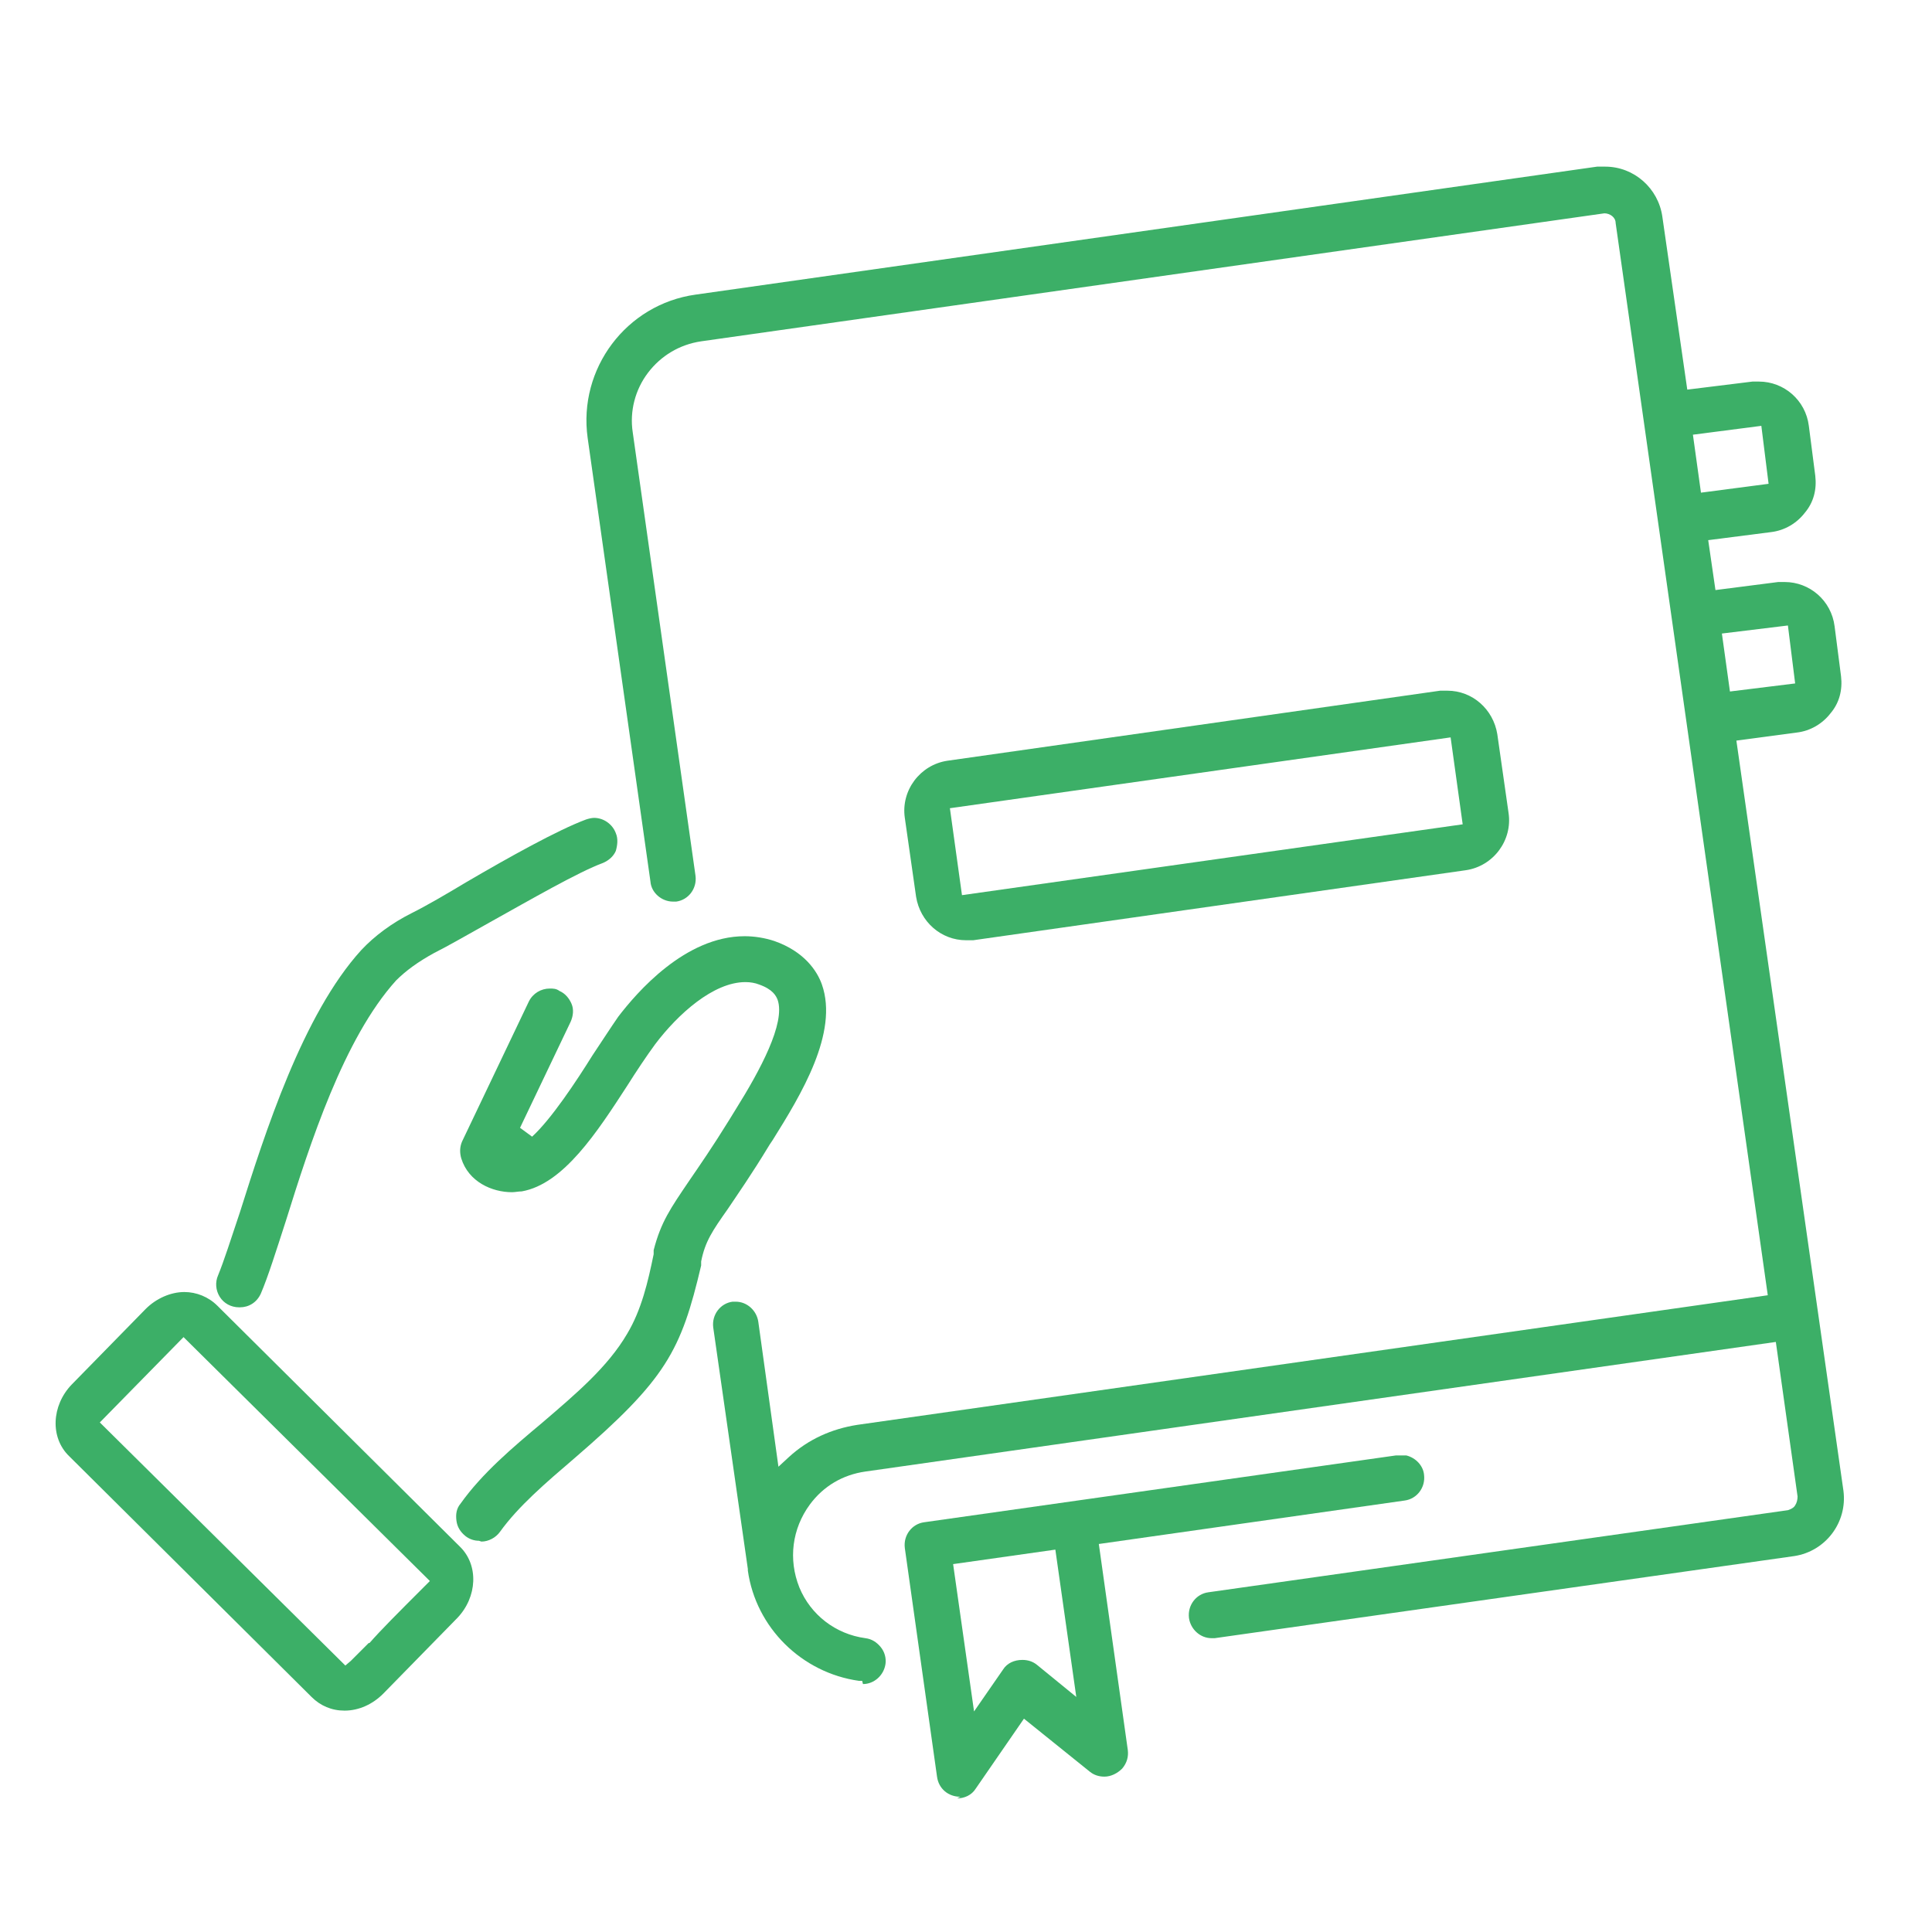<svg width="24" height="24" viewBox="0 0 24 24" fill="none" xmlns="http://www.w3.org/2000/svg">
<path d="M2.97 16.24C2.87 16.24 2.78 16.19 2.73 16.11C2.68 16.03 2.67 15.93 2.71 15.84C2.78 15.67 2.87 15.39 2.98 15.06C3.29 14.08 3.76 12.6 4.49 11.8C4.65 11.63 4.86 11.47 5.12 11.34C5.3 11.25 5.54 11.11 5.79 10.96C6.32 10.65 6.93 10.31 7.28 10.18C7.31 10.17 7.35 10.16 7.38 10.16C7.5 10.16 7.61 10.24 7.65 10.35C7.68 10.42 7.67 10.5 7.65 10.57C7.62 10.64 7.56 10.69 7.49 10.72C7.19 10.83 6.6 11.17 6.08 11.46C5.81 11.61 5.57 11.75 5.39 11.84C5.19 11.95 5.04 12.06 4.92 12.18C4.27 12.9 3.85 14.21 3.55 15.17C3.43 15.54 3.33 15.86 3.24 16.07C3.19 16.18 3.09 16.24 2.98 16.24H2.97Z" fill="#009739" fill-opacity="0.765"/>
<path d="M4.28 21.25C4.12 21.25 3.98 21.19 3.87 21.08L0.86 18.09C0.62 17.86 0.64 17.46 0.89 17.2L1.81 16.26C1.94 16.13 2.12 16.05 2.29 16.05C2.44 16.05 2.59 16.11 2.7 16.22L5.71 19.21C5.95 19.44 5.93 19.84 5.68 20.1L4.76 21.04C4.63 21.17 4.46 21.25 4.28 21.25ZM1.24 17.67L4.29 20.69L4.36 20.63C4.36 20.63 4.47 20.52 4.58 20.41H4.59C4.73 20.25 4.94 20.04 5.27 19.71L5.34 19.64L2.28 16.61L1.25 17.66L1.24 17.67Z" fill="#009739" fill-opacity="0.765"/>
<path d="M5.95 19.14C5.89 19.14 5.83 19.12 5.78 19.08C5.72 19.03 5.68 18.97 5.67 18.89C5.66 18.81 5.67 18.74 5.72 18.68C5.99 18.3 6.37 17.98 6.74 17.67C7.16 17.31 7.55 16.98 7.79 16.57C7.97 16.27 8.05 15.92 8.12 15.58V15.53C8.21 15.18 8.33 15.01 8.56 14.67C8.69 14.48 8.85 14.25 9.06 13.91L9.14 13.78C9.44 13.3 9.76 12.71 9.66 12.42C9.64 12.37 9.6 12.29 9.43 12.23C9.38 12.21 9.32 12.2 9.26 12.2C8.86 12.2 8.42 12.6 8.14 12.97C8.03 13.12 7.91 13.3 7.79 13.49C7.42 14.06 7 14.71 6.48 14.8C6.44 14.8 6.4 14.81 6.36 14.81C6.11 14.81 5.82 14.68 5.73 14.39C5.71 14.32 5.71 14.25 5.74 14.18L6.57 12.44C6.62 12.34 6.72 12.28 6.83 12.28C6.87 12.28 6.91 12.28 6.95 12.31C7.02 12.34 7.07 12.4 7.1 12.47C7.13 12.54 7.12 12.62 7.09 12.69L6.46 14.01L6.61 14.12C6.85 13.9 7.16 13.43 7.36 13.11C7.48 12.93 7.59 12.76 7.68 12.63C7.91 12.33 8.51 11.63 9.25 11.63C9.37 11.63 9.5 11.65 9.62 11.69C9.99 11.82 10.15 12.06 10.21 12.23C10.42 12.83 9.95 13.6 9.6 14.16L9.56 14.22C9.33 14.6 9.16 14.84 9.04 15.02C8.85 15.29 8.76 15.42 8.71 15.67V15.72C8.46 16.78 8.28 17.13 7.13 18.12C6.78 18.42 6.44 18.71 6.21 19.03C6.16 19.1 6.07 19.15 5.98 19.15L5.95 19.14Z" fill="#009739" fill-opacity="0.765"/>
<path d="M11.93 22.32C11.78 22.32 11.66 22.22 11.64 22.07L11.24 19.23C11.22 19.07 11.33 18.93 11.48 18.91L17.34 18.08C17.34 18.08 17.37 18.08 17.38 18.08C17.4 18.08 17.41 18.08 17.42 18.08C17.43 18.08 17.44 18.08 17.45 18.08H17.46H17.47C17.59 18.11 17.68 18.21 17.69 18.32C17.71 18.48 17.6 18.62 17.45 18.64L13.65 19.18L14.01 21.74C14.02 21.82 14 21.9 13.94 21.97C13.88 22.03 13.8 22.07 13.72 22.07C13.65 22.07 13.59 22.05 13.54 22.01L12.72 21.35L12.12 22.22C12.07 22.3 11.98 22.34 11.89 22.34L11.93 22.32ZM11.84 19.43L12.1 21.26L12.46 20.74C12.51 20.66 12.6 20.62 12.7 20.62C12.77 20.62 12.83 20.64 12.88 20.68L13.37 21.08L13.11 19.25L11.84 19.43Z" fill="#009739" fill-opacity="0.765"/>
<path d="M12 11.68C11.69 11.68 11.43 11.45 11.38 11.14L11.24 10.16C11.19 9.82 11.43 9.5 11.77 9.45L17.89 8.58C17.89 8.58 17.95 8.58 17.98 8.58C18.29 8.58 18.55 8.81 18.6 9.12L18.74 10.1C18.79 10.44 18.55 10.76 18.21 10.81L12.09 11.68C12.09 11.68 12.03 11.68 12 11.68ZM11.8 10.04L11.95 11.12L18.17 10.24L18.02 9.16L11.8 10.04Z" fill="#009739" fill-opacity="0.765"/>
<path d="M10.71 20.88C10.71 20.88 10.68 20.88 10.67 20.88C9.96 20.78 9.39 20.22 9.29 19.51V19.49L8.86 16.49C8.84 16.33 8.95 16.19 9.1 16.17C9.11 16.17 9.13 16.17 9.14 16.17C9.28 16.17 9.4 16.28 9.42 16.42L9.67 18.22L9.8 18.1C10.04 17.88 10.33 17.75 10.65 17.7L21.96 16.09L20.07 2.77C20.07 2.7 20 2.65 19.93 2.65L8.71 4.24C8.44 4.28 8.21 4.42 8.05 4.63C7.89 4.84 7.82 5.11 7.86 5.37L8.64 10.88C8.66 11.04 8.55 11.18 8.4 11.2C8.39 11.2 8.37 11.2 8.36 11.2C8.22 11.2 8.09 11.09 8.08 10.95L7.3 5.44C7.18 4.58 7.78 3.78 8.64 3.66L19.84 2.07C19.84 2.07 19.91 2.07 19.94 2.07C20.3 2.07 20.6 2.34 20.65 2.69L20.96 4.84L21.77 4.74C21.77 4.74 21.82 4.74 21.85 4.74C22.16 4.74 22.43 4.97 22.47 5.29L22.55 5.91C22.57 6.08 22.53 6.24 22.42 6.37C22.32 6.5 22.17 6.59 22 6.61L21.22 6.71L21.31 7.33L22.09 7.23C22.09 7.23 22.14 7.23 22.17 7.23C22.48 7.23 22.75 7.46 22.79 7.78L22.87 8.4C22.89 8.57 22.85 8.73 22.74 8.86C22.64 8.99 22.49 9.08 22.32 9.1L21.57 9.2L22.9 18.52C22.95 18.91 22.68 19.27 22.29 19.33L15.09 20.35C15.09 20.35 15.06 20.35 15.05 20.35C14.91 20.35 14.79 20.24 14.77 20.1C14.75 19.94 14.86 19.8 15.01 19.78L22.21 18.76C22.21 18.76 22.28 18.74 22.3 18.7C22.32 18.67 22.33 18.63 22.33 18.59L22.06 16.67L10.75 18.28C10.47 18.32 10.23 18.46 10.06 18.69C9.84 18.99 9.79 19.37 9.93 19.72C10.07 20.06 10.38 20.3 10.75 20.35C10.83 20.36 10.89 20.4 10.94 20.46C10.99 20.52 11.01 20.6 11 20.67C10.98 20.81 10.86 20.92 10.72 20.92L10.71 20.88ZM21.39 7.87L21.49 8.59L22.3 8.49L22.21 7.77L21.39 7.87ZM21.03 5.4L21.13 6.12L21.97 6.01L21.88 5.29L21.03 5.4Z" fill="#009739" fill-opacity="0.765"/>
</svg>
